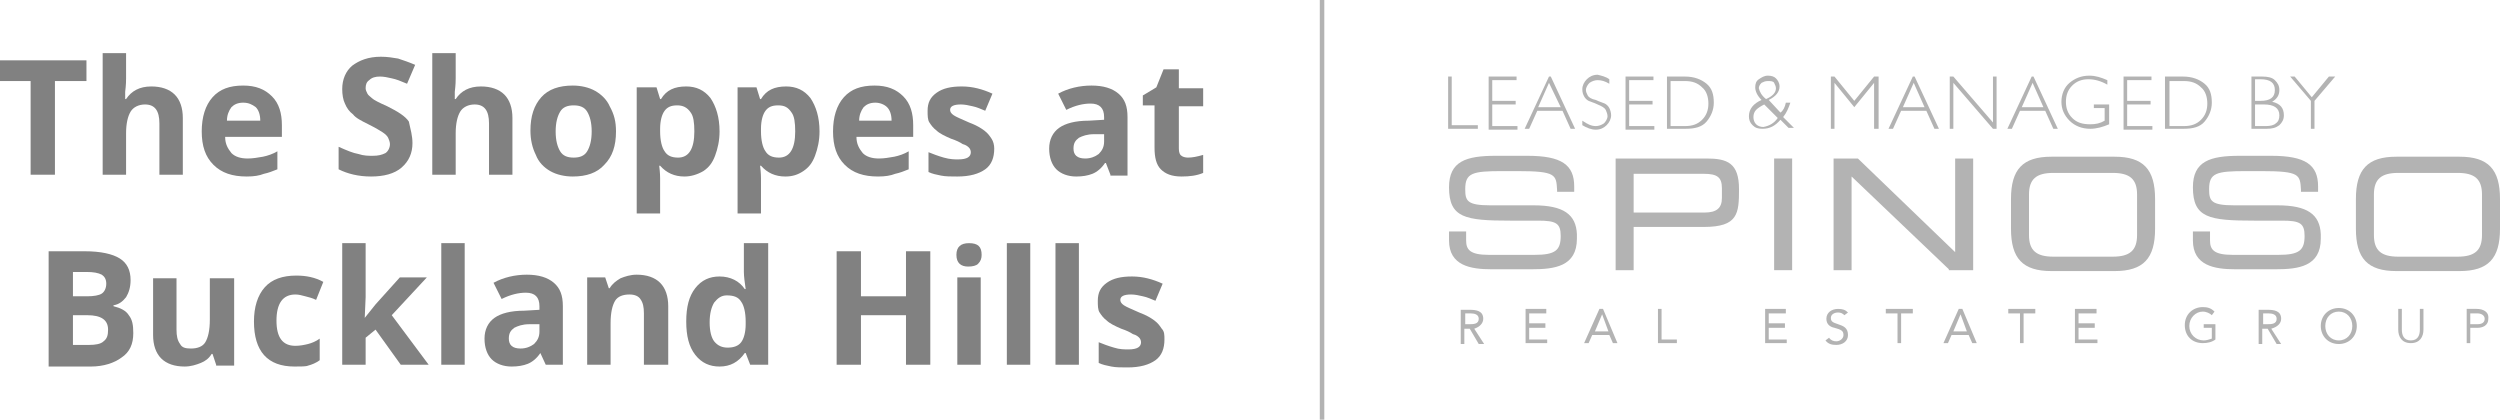 <?xml version="1.0" encoding="utf-8"?>
<!-- Generator: Adobe Illustrator 25.3.1, SVG Export Plug-In . SVG Version: 6.00 Build 0)  -->
<svg version="1.1" xmlns="http://www.w3.org/2000/svg" xmlns:xlink="http://www.w3.org/1999/xlink" x="0px" y="0px"
	 viewBox="0 0 277.6 46.6" style="enable-background:new 0 0 277.6 46.6;" xml:space="preserve">
<style type="text/css">
	.st0{fill:#B3B3B3;}
	.st1{fill:none;stroke:#B3B3B3;stroke-width:0.5;}
	.st2{display:none;}
	.st3{display:inline;fill:#B3B3B3;}
	.st4{fill:#818181;}
</style>
<g id="Header_-_Mall_Logos">
</g>
<g id="Layer_1">
</g>
<g id="vvm">
	<g id="Moreno_1_">
		<g>
			<g id="SREG_1_">
				<path class="st0" d="M170.3,22.8h-4.8c-2.6,0-2.8-0.5-2.8-1.8c0-1.8,0.8-2,4.1-2h1.7c4.3,0,4.3,0.4,4.4,2.1l0,0.2h1.9v-0.6
					c0-2.4-1.4-3.4-5.2-3.4h-3.5c-3.3,0-5.2,0.6-5.2,3.5c0,3.4,1.8,3.7,6.8,3.7h3.1c2,0,2.5,0.3,2.5,1.7c0,1.6-0.6,2.1-2.9,2.1h-5.1
					c-2.1,0-2.5-0.6-2.5-1.6v-1h-1.9v1c0,2.8,2.4,3.2,4.7,3.2h4.5c2.5,0,5-0.3,5-3.4V26C175,23.8,173.6,22.8,170.3,22.8z"/>
				<path class="st0" d="M189.5,17.6h-10.1V30h2v-4.8h7.8c3.8,0,3.9-1.5,3.9-4.2C193.1,18.1,191.8,17.6,189.5,17.6z M191.2,22
					c0,1.1-0.6,1.6-1.9,1.6h-7.9v-4.3h7.8c1.5,0,2,0.4,2,1.6V22z"/>
				<rect x="197" y="17.6" class="st0" width="2" height="12.4"/>
				<polygon class="st0" points="216.4,30 219.1,30 219.1,17.6 217.1,17.6 217.1,28 206.3,17.6 206.3,17.6 203.6,17.6 203.6,30 
					205.6,30 205.6,19.6 216.4,29.9 				"/>
				<path class="st0" d="M234.8,17.4h-7c-3.2,0-4.5,1.4-4.5,4.7v3.3c0,3.3,1.3,4.7,4.5,4.7h7c3.2,0,4.5-1.4,4.5-4.7v-3.3
					C239.3,18.8,238,17.4,234.8,17.4z M237.3,26.1c0,1.7-0.8,2.4-2.7,2.4H228c-1.9,0-2.7-0.7-2.7-2.4v-4.5c0-1.7,0.8-2.4,2.7-2.4
					h6.6c1.9,0,2.7,0.7,2.7,2.4V26.1z"/>
				<path class="st0" d="M252.9,22.8h-4.8c-2.6,0-2.8-0.5-2.8-1.8c0-1.8,0.8-2,4.1-2h1.7c4.3,0,4.3,0.4,4.4,2.1l0,0.2h1.9v-0.6
					c0-2.4-1.4-3.4-5.2-3.4h-3.5c-3.3,0-5.2,0.6-5.2,3.5c0,3.4,1.8,3.7,6.8,3.7h3.1c2,0,2.5,0.3,2.5,1.7c0,1.6-0.6,2.1-2.9,2.1h-5.1
					c-2.1,0-2.5-0.6-2.5-1.6v-1h-1.9v1c0,2.8,2.4,3.2,4.7,3.2h4.5c2.5,0,5-0.3,5-3.4V26C257.6,23.8,256.2,22.8,252.9,22.8z"/>
				<path class="st0" d="M273.1,17.4h-7c-3.2,0-4.5,1.4-4.5,4.7v3.3c0,3.3,1.3,4.7,4.5,4.7h7c3.2,0,4.5-1.4,4.5-4.7v-3.3
					C277.6,18.8,276.3,17.4,273.1,17.4z M275.6,26.1c0,1.7-0.8,2.4-2.7,2.4h-6.6c-1.9,0-2.7-0.7-2.7-2.4v-4.5c0-1.7,0.8-2.4,2.7-2.4
					h6.6c1.9,0,2.7,0.7,2.7,2.4V26.1z"/>
				<path class="st0" d="M164.7,35.4c0-0.9-0.8-1-1.5-1h-1v3.8h0.4v-1.7h0.6l1,1.7h0.6l-1.1-1.7C164.3,36.3,164.7,35.9,164.7,35.4z
					 M163.1,36h-0.4v-1.2h0.6c0.4,0,0.9,0.1,0.9,0.6C164.2,36,163.6,36,163.1,36z"/>
				<polygon class="st0" points="169.8,36.4 171.6,36.4 171.6,35.9 169.8,35.9 169.8,34.8 171.7,34.8 171.7,34.3 169.4,34.3 
					169.4,38.1 171.8,38.1 171.8,37.7 169.8,37.7 				"/>
				<path class="st0" d="M177.6,34.3l-1.7,3.8h0.5l0.4-0.9h1.9l0.4,0.9h0.5l-1.6-3.8H177.6z M177.1,36.8l0.8-1.9h0l0.7,1.9H177.1z"
					/>
				<polygon class="st0" points="184.5,34.3 184.1,34.3 184.1,38.1 186.2,38.1 186.2,37.7 184.5,37.7 				"/>
				<polygon class="st0" points="196.4,36.4 198.2,36.4 198.2,35.9 196.4,35.9 196.4,34.8 198.3,34.8 198.3,34.3 196,34.3 196,38.1 
					198.4,38.1 198.4,37.7 196.4,37.7 				"/>
				<path class="st0" d="M204.1,36c-0.6-0.2-0.8-0.3-0.8-0.7c0-0.4,0.4-0.6,0.8-0.6c0.3,0,0.5,0.1,0.7,0.3l0.4-0.3
					c-0.3-0.3-0.6-0.4-1.1-0.4c-0.7,0-1.3,0.4-1.3,1.1c0,0.6,0.4,0.9,0.9,1c0.7,0.2,1,0.3,1,0.8c0,0.4-0.4,0.7-0.8,0.7
					c-0.3,0-0.6-0.1-0.8-0.4l-0.4,0.3c0.3,0.4,0.7,0.5,1.2,0.5c0.7,0,1.3-0.4,1.3-1.1C205.2,36.4,204.7,36.2,204.1,36z"/>
				<polygon class="st0" points="209.4,34.8 210.7,34.8 210.7,38.1 211.1,38.1 211.1,34.8 212.4,34.8 212.4,34.3 209.4,34.3 				"/>
				<path class="st0" d="M217.5,34.3l-1.7,3.8h0.5l0.4-0.9h1.9l0.4,0.9h0.5l-1.6-3.8H217.5z M216.9,36.8l0.8-1.9h0l0.7,1.9H216.9z"
					/>
				<polygon class="st0" points="223,34.8 224.3,34.8 224.3,38.1 224.7,38.1 224.7,34.8 226,34.8 226,34.3 223,34.3 				"/>
				<polygon class="st0" points="230.8,36.4 232.6,36.4 232.6,35.9 230.8,35.9 230.8,34.8 232.8,34.8 232.8,34.3 230.4,34.3 
					230.4,38.1 232.9,38.1 232.9,37.7 230.8,37.7 				"/>
				<path class="st0" d="M244.7,36.4h0.9v1.2c-0.3,0.1-0.6,0.2-0.9,0.2c-0.9,0-1.6-0.7-1.6-1.6c0-0.9,0.7-1.6,1.5-1.6
					c0.4,0,0.8,0.2,1,0.4l0.3-0.4c-0.4-0.4-0.8-0.5-1.3-0.5c-1.1,0-2,0.8-2,2c0,1.2,0.8,2,2,2c0.5,0,1-0.1,1.4-0.4V36h-1.3V36.4z"/>
				<path class="st0" d="M253.3,35.4c0-0.9-0.8-1-1.5-1h-1v3.8h0.4v-1.7h0.6l1,1.7h0.5l-1.1-1.7C252.9,36.3,253.3,35.9,253.3,35.4z
					 M251.7,36h-0.4v-1.2h0.6c0.4,0,0.9,0.1,0.9,0.6C252.8,36,252.2,36,251.7,36z"/>
				<path class="st0" d="M259.7,34.2c-1.1,0-2,0.8-2,2c0,1.1,0.8,2,2,2c1.1,0,2-0.8,2-2C261.7,35.1,260.9,34.2,259.7,34.2z
					 M259.7,37.8c-0.9,0-1.5-0.7-1.5-1.6c0-0.9,0.6-1.6,1.5-1.6c0.9,0,1.5,0.7,1.5,1.6C261.2,37.1,260.6,37.8,259.7,37.8z"/>
				<path class="st0" d="M268.7,36.6c0,0.6-0.2,1.2-1,1.2c-0.8,0-1-0.6-1-1.2v-2.3h-0.4v2.3c0,0.8,0.4,1.5,1.4,1.5
					c1,0,1.4-0.7,1.4-1.5v-2.3h-0.4V36.6z"/>
				<path class="st0" d="M275,34.3h-1.1v3.8h0.4v-1.7h0.8c0.5,0,1.2-0.2,1.2-1C276.4,34.6,275.7,34.3,275,34.3z M275.1,36h-0.8v-1.2
					h0.8c0.4,0,0.8,0.2,0.8,0.6C275.9,35.8,275.6,36,275.1,36z"/>
			</g>
			<g id="vertical_sep_1_">
				<g>
					<line class="st1" x1="146.8" y1="0" x2="146.8" y2="46.6"/>
				</g>
			</g>
			<g id="role_1_">
				<g id="property_of_1_" class="st2">
					<path class="st3" d="M163.7,8.5l2.7,5.8h-0.5l-0.9-2h-2.8l-0.9,2h-0.5l2.7-5.8H163.7z M164.8,11.9l-1.2-2.7l-1.2,2.7H164.8z"/>
					<path class="st3" d="M170.4,8.5h1.6c0.6,0,1.1,0.1,1.4,0.4s0.5,0.6,0.5,1.1c0,0.5-0.2,0.9-0.5,1.1c-0.3,0.3-0.8,0.4-1.4,0.4
						h-1.1v2.7h-0.4V8.5z M170.8,8.9v2.3h1.1c0.5,0,0.9-0.1,1.1-0.3c0.3-0.2,0.4-0.5,0.4-0.9c0-0.4-0.1-0.6-0.4-0.9
						c-0.2-0.2-0.6-0.3-1.1-0.3H170.8z"/>
					<path class="st3" d="M175.2,8.5h1.5c0.6,0,1.1,0.1,1.4,0.4c0.3,0.3,0.5,0.6,0.5,1.1c0,0.7-0.4,1.1-1.1,1.4
						c0.2,0.1,0.4,0.4,0.8,0.9l1.3,2H179l-1-1.6c-0.3-0.5-0.6-0.9-0.8-1s-0.5-0.2-0.8-0.2h-0.8v2.8h-0.4V8.5z M175.6,8.9v2.3h1
						c0.5,0,0.9-0.1,1.1-0.3s0.4-0.5,0.4-0.8c0-0.4-0.1-0.6-0.4-0.8s-0.6-0.3-1.1-0.3H175.6z"/>
					<path class="st3" d="M183.2,8.4c0.9,0,1.6,0.3,2.2,0.9c0.6,0.6,0.9,1.3,0.9,2.1c0,0.8-0.3,1.5-0.9,2.1
						c-0.6,0.6-1.3,0.9-2.2,0.9c-0.9,0-1.6-0.3-2.2-0.9c-0.6-0.6-0.9-1.3-0.9-2.1c0-0.8,0.3-1.5,0.9-2.1
						C181.6,8.7,182.4,8.4,183.2,8.4z M183.2,14c0.7,0,1.3-0.2,1.8-0.7c0.5-0.5,0.7-1.1,0.7-1.8c0-0.7-0.2-1.3-0.7-1.8
						c-0.5-0.5-1.1-0.7-1.8-0.7c-0.7,0-1.3,0.2-1.8,0.7c-0.5,0.5-0.8,1.1-0.8,1.8c0,0.7,0.3,1.3,0.8,1.8
						C181.9,13.7,182.5,14,183.2,14z"/>
					<path class="st3" d="M187.9,8.5h1.6c0.6,0,1.1,0.1,1.4,0.4s0.5,0.6,0.5,1.1c0,0.5-0.2,0.9-0.5,1.1c-0.3,0.3-0.8,0.4-1.4,0.4
						h-1.1v2.7h-0.4V8.5z M188.3,8.9v2.3h1.1c0.5,0,0.9-0.1,1.1-0.3c0.3-0.2,0.4-0.5,0.4-0.9c0-0.4-0.1-0.6-0.4-0.9
						c-0.2-0.2-0.6-0.3-1.1-0.3H188.3z"/>
					<path class="st3" d="M195.8,8.5v0.4h-2.7v2.3h2.6v0.4h-2.6v2.4h2.8v0.4h-3.2V8.5H195.8z"/>
					<path class="st3" d="M197.3,8.5h1.5c0.6,0,1.1,0.1,1.4,0.4c0.3,0.3,0.5,0.6,0.5,1.1c0,0.7-0.4,1.1-1.1,1.4
						c0.2,0.1,0.4,0.4,0.8,0.9l1.3,2h-0.5l-1-1.6c-0.3-0.5-0.6-0.9-0.8-1s-0.5-0.2-0.8-0.2h-0.8v2.8h-0.4V8.5z M197.7,8.9v2.3h1
						c0.5,0,0.9-0.1,1.1-0.3s0.4-0.5,0.4-0.8c0-0.4-0.1-0.6-0.4-0.8s-0.6-0.3-1.1-0.3H197.7z"/>
					<path class="st3" d="M206.5,8.5v0.4h-2.2v5.4h-0.5V8.9h-2.2V8.5H206.5z"/>
					<path class="st3" d="M212,8.5l-2.3,2.7v3.1h-0.4v-3.1l-2.3-2.7h0.5l1.9,2.3l1.9-2.3H212z"/>
					<path class="st3" d="M218.8,8.4c0.9,0,1.6,0.3,2.2,0.9c0.6,0.6,0.9,1.3,0.9,2.1c0,0.8-0.3,1.5-0.9,2.1
						c-0.6,0.6-1.3,0.9-2.2,0.9c-0.9,0-1.6-0.3-2.2-0.9c-0.6-0.6-0.9-1.3-0.9-2.1c0-0.8,0.3-1.5,0.9-2.1
						C217.2,8.7,217.9,8.4,218.8,8.4z M218.8,14c0.7,0,1.3-0.2,1.8-0.7c0.5-0.5,0.7-1.1,0.7-1.8c0-0.7-0.2-1.3-0.7-1.8
						c-0.5-0.5-1.1-0.7-1.8-0.7c-0.7,0-1.3,0.2-1.8,0.7c-0.5,0.5-0.8,1.1-0.8,1.8c0,0.7,0.3,1.3,0.8,1.8
						C217.5,13.7,218.1,14,218.8,14z"/>
					<path class="st3" d="M226.4,8.5v0.4h-2.5v2.2h2.3v0.4h-2.3v2.8h-0.4V8.5H226.4z"/>
				</g>
				<g id="leased_managed_1_">
					<path class="st0" d="M161.2,8.5v5.4h2.9v0.4h-3.3V8.5H161.2z"/>
					<path class="st0" d="M168.4,8.5v0.4h-2.7v2.3h2.6v0.4h-2.6v2.4h2.8v0.4h-3.2V8.5H168.4z"/>
					<path class="st0" d="M172.2,8.5l2.7,5.8h-0.5l-0.9-2h-2.8l-0.9,2h-0.5l2.7-5.8H172.2z M173.3,11.9L172,9.2l-1.2,2.7H173.3z"/>
					<path class="st0" d="M178.7,8.8v0.5c-0.5-0.3-0.9-0.4-1.3-0.4c-0.3,0-0.6,0.1-0.9,0.3c-0.2,0.2-0.4,0.5-0.4,0.8
						c0,0.2,0.1,0.4,0.2,0.6c0.1,0.2,0.4,0.4,0.9,0.5c0.4,0.2,0.8,0.3,1,0.4c0.2,0.1,0.4,0.3,0.5,0.5c0.1,0.2,0.2,0.5,0.2,0.8
						c0,0.4-0.2,0.8-0.5,1.1c-0.3,0.3-0.7,0.5-1.2,0.5c-0.5,0-1-0.2-1.5-0.5v-0.5c0.6,0.4,1,0.6,1.5,0.6c0.3,0,0.6-0.1,0.9-0.3
						c0.2-0.2,0.4-0.5,0.4-0.8c0-0.2-0.1-0.5-0.2-0.7c-0.1-0.2-0.4-0.4-0.9-0.6c-0.4-0.2-0.8-0.3-1-0.4c-0.2-0.1-0.4-0.3-0.5-0.5
						c-0.1-0.2-0.2-0.4-0.2-0.8c0-0.4,0.2-0.8,0.5-1.1c0.3-0.3,0.7-0.5,1.2-0.5C177.8,8.4,178.3,8.5,178.7,8.8z"/>
					<path class="st0" d="M183.6,8.5v0.4h-2.7v2.3h2.6v0.4h-2.6v2.4h2.8v0.4h-3.2V8.5H183.6z"/>
					<path class="st0" d="M185.1,8.5h2c1,0,1.8,0.3,2.4,0.8s0.8,1.2,0.8,2.1c0,0.8-0.3,1.5-0.8,2.1s-1.3,0.8-2.3,0.8h-2.1V8.5z
						 M185.5,8.9v5.1h1.6c0.8,0,1.4-0.2,1.9-0.7c0.5-0.5,0.7-1.1,0.7-1.8c0-0.7-0.2-1.4-0.7-1.8c-0.5-0.5-1.1-0.7-1.9-0.7H185.5z"/>
					<path class="st0" d="M198.3,11.4h0.5c-0.2,0.6-0.4,1.1-0.8,1.6l1.2,1.2h-0.6l-0.9-0.9c-0.6,0.7-1.2,1-2,1
						c-0.5,0-0.8-0.1-1.1-0.4c-0.3-0.3-0.4-0.6-0.4-1c0-0.8,0.5-1.4,1.4-1.8c-0.5-0.5-0.7-1-0.7-1.4c0-0.4,0.1-0.7,0.4-0.9
						c0.3-0.2,0.6-0.4,1-0.4c0.4,0,0.7,0.1,0.9,0.3s0.4,0.5,0.4,0.9c0,0.6-0.4,1.1-1.2,1.5l1.3,1.4C198,12.3,198.2,11.9,198.3,11.4z
						 M197.4,13.1l-1.5-1.5c-0.4,0.2-0.7,0.4-0.9,0.6c-0.2,0.2-0.3,0.5-0.3,0.8c0,0.3,0.1,0.6,0.3,0.8c0.2,0.2,0.5,0.3,0.8,0.3
						C196.4,14,197,13.7,197.4,13.1z M196.1,11c0.7-0.3,1.1-0.7,1.1-1.2c0-0.2-0.1-0.4-0.2-0.6S196.6,9,196.3,9
						c-0.3,0-0.5,0.1-0.7,0.2c-0.2,0.2-0.3,0.4-0.3,0.6C195.4,10.2,195.6,10.6,196.1,11z"/>
					<path class="st0" d="M205.9,11.2l2.2-2.7h0.5v5.8h-0.5V9.2l-2.2,2.7l-2.2-2.7v5.1h-0.4V8.5h0.4L205.9,11.2z"/>
					<path class="st0" d="M212.6,8.5l2.7,5.8h-0.5l-0.9-2h-2.8l-0.9,2h-0.5l2.7-5.8H212.6z M213.7,11.9l-1.2-2.7l-1.2,2.7H213.7z"/>
					<path class="st0" d="M221.7,8.5v5.8h-0.4l-4.4-5.1v5.1h-0.4V8.5h0.4l4.4,5.1V8.5H221.7z"/>
					<path class="st0" d="M225.8,8.5l2.7,5.8H228l-0.9-2h-2.8l-0.9,2h-0.5l2.7-5.8H225.8z M226.9,11.9l-1.2-2.7l-1.2,2.7H226.9z"/>
					<path class="st0" d="M234,8.9v0.5c-0.7-0.4-1.4-0.6-2.1-0.6c-0.7,0-1.3,0.2-1.8,0.7c-0.5,0.5-0.7,1.1-0.7,1.8s0.2,1.3,0.7,1.8
						c0.5,0.5,1.1,0.7,2,0.7c0.6,0,1.1-0.1,1.6-0.4V12h-1.2v-0.4h1.7v2.2c-0.7,0.3-1.4,0.5-2.1,0.5c-0.9,0-1.7-0.3-2.3-0.9
						s-0.9-1.3-0.9-2.1c0-0.8,0.3-1.6,0.9-2.1s1.3-0.8,2.2-0.8C232.7,8.4,233.3,8.6,234,8.9z"/>
					<path class="st0" d="M238.9,8.5v0.4h-2.7v2.3h2.6v0.4h-2.6v2.4h2.8v0.4h-3.2V8.5H238.9z"/>
					<path class="st0" d="M240.4,8.5h2c1,0,1.8,0.3,2.4,0.8s0.8,1.2,0.8,2.1c0,0.8-0.3,1.5-0.8,2.1s-1.3,0.8-2.3,0.8h-2.1V8.5z
						 M240.9,8.9v5.1h1.6c0.8,0,1.4-0.2,1.9-0.7c0.5-0.5,0.7-1.1,0.7-1.8c0-0.7-0.2-1.4-0.7-1.8c-0.5-0.5-1.1-0.7-1.9-0.7H240.9z"/>
					<path class="st0" d="M250,8.5h1.2c0.6,0,1.1,0.1,1.4,0.4c0.3,0.3,0.5,0.6,0.5,1.1c0,0.6-0.3,1-0.8,1.3c0.9,0.2,1.3,0.7,1.3,1.5
						c0,0.5-0.2,0.8-0.5,1.1c-0.4,0.3-0.8,0.4-1.4,0.4H250V8.5z M250.4,8.9v2.3h0.6c1.1,0,1.6-0.4,1.6-1.2c0-0.8-0.5-1.2-1.6-1.2
						H250.4z M250.4,11.6v2.4h1.2c0.5,0,0.9-0.1,1.1-0.3c0.3-0.2,0.4-0.5,0.4-0.9c0-0.8-0.6-1.2-1.7-1.2H250.4z"/>
					<path class="st0" d="M259.3,8.5l-2.3,2.7v3.1h-0.4v-3.1l-2.3-2.7h0.5l1.9,2.3l1.9-2.3H259.3z"/>
				</g>
			</g>
		</g>
	</g>
	<g>
		<path class="st4" d="M6.1,19.4H3.4V9H0V6.7h9.6V9H6.1V19.4z"/>
		<path class="st4" d="M20.3,19.4h-2.6v-5.7c0-1.4-0.5-2.1-1.6-2.1c-0.7,0-1.3,0.3-1.6,0.8c-0.3,0.5-0.5,1.3-0.5,2.4v4.6h-2.6V5.9
			H14v2.8c0,0.2,0,0.7-0.1,1.5L13.9,11H14c0.6-0.9,1.5-1.4,2.8-1.4c1.1,0,2,0.3,2.6,0.9c0.6,0.6,0.9,1.5,0.9,2.6V19.4z"/>
		<path class="st4" d="M27.4,19.6c-1.6,0-2.8-0.4-3.7-1.3c-0.9-0.9-1.3-2.1-1.3-3.7c0-1.6,0.4-2.9,1.2-3.8c0.8-0.9,1.9-1.3,3.4-1.3
			c1.4,0,2.4,0.4,3.2,1.2c0.8,0.8,1.1,1.9,1.1,3.2v1.3h-6.3c0,0.8,0.3,1.3,0.7,1.8c0.4,0.4,1,0.6,1.8,0.6c0.6,0,1.1-0.1,1.7-0.2
			c0.5-0.1,1.1-0.3,1.6-0.6v2c-0.5,0.2-1,0.4-1.5,0.5C28.8,19.5,28.2,19.6,27.4,19.6z M27,11.4c-0.6,0-1,0.2-1.3,0.5
			c-0.3,0.4-0.5,0.9-0.5,1.5h3.7c0-0.7-0.2-1.2-0.5-1.5C28,11.6,27.6,11.4,27,11.4z"/>
		<path class="st4" d="M45.8,15.9c0,1.1-0.4,2-1.2,2.7s-2,1-3.4,1c-1.4,0-2.6-0.3-3.6-0.8v-2.5c0.9,0.4,1.6,0.7,2.2,0.8
			c0.6,0.2,1.1,0.2,1.6,0.2c0.6,0,1-0.1,1.4-0.3c0.3-0.2,0.5-0.6,0.5-1c0-0.2-0.1-0.5-0.2-0.7c-0.1-0.2-0.3-0.4-0.6-0.6
			c-0.3-0.2-0.8-0.5-1.6-0.9c-0.8-0.4-1.4-0.7-1.7-1.1c-0.4-0.3-0.7-0.7-0.9-1.2c-0.2-0.4-0.3-1-0.3-1.6c0-1.1,0.4-2,1.1-2.6
			c0.8-0.6,1.8-1,3.2-1c0.7,0,1.3,0.1,1.9,0.2c0.6,0.2,1.2,0.4,1.9,0.7l-0.9,2.1c-0.7-0.3-1.2-0.5-1.7-0.6c-0.4-0.1-0.9-0.2-1.3-0.2
			c-0.5,0-0.9,0.1-1.2,0.4c-0.3,0.2-0.4,0.5-0.4,0.9c0,0.2,0.1,0.4,0.2,0.6c0.1,0.2,0.3,0.3,0.5,0.5c0.2,0.2,0.8,0.5,1.7,0.9
			c1.2,0.6,2,1.1,2.4,1.7C45.6,14.4,45.8,15.1,45.8,15.9z"/>
		<path class="st4" d="M56.9,19.4h-2.6v-5.7c0-1.4-0.5-2.1-1.6-2.1c-0.7,0-1.3,0.3-1.6,0.8c-0.3,0.5-0.5,1.3-0.5,2.4v4.6h-2.6V5.9
			h2.6v2.8c0,0.2,0,0.7-0.1,1.5L50.5,11h0.1c0.6-0.9,1.5-1.4,2.8-1.4c1.1,0,2,0.3,2.6,0.9c0.6,0.6,0.9,1.5,0.9,2.6V19.4z"/>
		<path class="st4" d="M68.4,14.6c0,1.6-0.4,2.8-1.3,3.7c-0.8,0.9-2,1.3-3.5,1.3c-0.9,0-1.8-0.2-2.5-0.6c-0.7-0.4-1.3-1-1.6-1.8
			c-0.4-0.8-0.6-1.7-0.6-2.7c0-1.6,0.4-2.8,1.2-3.7c0.8-0.9,2-1.3,3.5-1.3c0.9,0,1.8,0.2,2.5,0.6c0.7,0.4,1.3,1,1.6,1.7
			C68.2,12.7,68.4,13.5,68.4,14.6z M61.7,14.6c0,1,0.2,1.7,0.5,2.2c0.3,0.5,0.8,0.7,1.5,0.7c0.7,0,1.2-0.2,1.5-0.7
			c0.3-0.5,0.5-1.2,0.5-2.2c0-1-0.2-1.7-0.5-2.2c-0.3-0.5-0.8-0.7-1.5-0.7c-0.7,0-1.2,0.2-1.5,0.7C61.9,12.9,61.7,13.6,61.7,14.6z"
			/>
		<path class="st4" d="M76,19.6c-1.1,0-2-0.4-2.7-1.2h-0.1c0.1,0.8,0.1,1.3,0.1,1.4v3.9h-2.6v-14h2.2l0.4,1.3h0.1
			c0.6-1,1.5-1.4,2.8-1.4c1.1,0,2,0.4,2.7,1.3c0.6,0.9,1,2.1,1,3.7c0,1-0.2,1.9-0.5,2.7c-0.3,0.8-0.7,1.3-1.3,1.7
			C77.4,19.4,76.7,19.6,76,19.6z M75.2,11.7c-0.7,0-1.1,0.2-1.4,0.6c-0.3,0.4-0.5,1.1-0.5,2v0.3c0,1,0.2,1.8,0.5,2.2
			c0.3,0.5,0.8,0.7,1.5,0.7c1.2,0,1.8-1,1.8-2.9c0-1-0.1-1.7-0.4-2.1C76.3,11.9,75.8,11.7,75.2,11.7z"/>
		<path class="st4" d="M87.2,19.6c-1.1,0-2-0.4-2.7-1.2h-0.1c0.1,0.8,0.1,1.3,0.1,1.4v3.9h-2.6v-14H84l0.4,1.3h0.1
			c0.6-1,1.5-1.4,2.8-1.4c1.1,0,2,0.4,2.7,1.3c0.6,0.9,1,2.1,1,3.7c0,1-0.2,1.9-0.5,2.7c-0.3,0.8-0.7,1.3-1.3,1.7
			C88.6,19.4,88,19.6,87.2,19.6z M86.4,11.7c-0.7,0-1.1,0.2-1.4,0.6c-0.3,0.4-0.5,1.1-0.5,2v0.3c0,1,0.2,1.8,0.5,2.2
			c0.3,0.5,0.8,0.7,1.5,0.7c1.2,0,1.8-1,1.8-2.9c0-1-0.1-1.7-0.4-2.1C87.5,11.9,87.1,11.7,86.4,11.7z"/>
		<path class="st4" d="M97.5,19.6c-1.6,0-2.8-0.4-3.7-1.3c-0.9-0.9-1.3-2.1-1.3-3.7c0-1.6,0.4-2.9,1.2-3.8c0.8-0.9,1.9-1.3,3.4-1.3
			c1.4,0,2.4,0.4,3.2,1.2c0.8,0.8,1.1,1.9,1.1,3.2v1.3h-6.3c0,0.8,0.3,1.3,0.7,1.8c0.4,0.4,1,0.6,1.8,0.6c0.6,0,1.1-0.1,1.7-0.2
			c0.5-0.1,1.1-0.3,1.6-0.6v2c-0.5,0.2-1,0.4-1.5,0.5C98.9,19.5,98.3,19.6,97.5,19.6z M97.2,11.4c-0.6,0-1,0.2-1.3,0.5
			c-0.3,0.4-0.5,0.9-0.5,1.5H99c0-0.7-0.2-1.2-0.5-1.5C98.2,11.6,97.7,11.4,97.2,11.4z"/>
		<path class="st4" d="M110.4,16.5c0,1-0.3,1.8-1,2.3c-0.7,0.5-1.7,0.8-3.1,0.8c-0.7,0-1.3,0-1.8-0.1c-0.5-0.1-1-0.2-1.4-0.4v-2.2
			c0.5,0.2,1,0.4,1.7,0.6s1.2,0.2,1.6,0.2c1,0,1.4-0.3,1.4-0.8c0-0.2-0.1-0.4-0.2-0.5c-0.1-0.1-0.3-0.3-0.7-0.4
			c-0.3-0.2-0.7-0.4-1.3-0.6c-0.7-0.3-1.3-0.6-1.6-0.9c-0.4-0.3-0.6-0.6-0.8-0.9c-0.2-0.3-0.2-0.8-0.2-1.3c0-0.9,0.3-1.5,1-2
			c0.7-0.5,1.6-0.7,2.8-0.7c1.2,0,2.3,0.3,3.4,0.8l-0.8,1.9c-0.5-0.2-0.9-0.4-1.4-0.5c-0.4-0.1-0.9-0.2-1.3-0.2
			c-0.8,0-1.2,0.2-1.2,0.6c0,0.2,0.1,0.4,0.4,0.6c0.3,0.2,0.8,0.4,1.7,0.8c0.8,0.3,1.3,0.6,1.7,0.9c0.4,0.3,0.6,0.6,0.8,0.9
			C110.3,15.7,110.4,16.1,110.4,16.5z"/>
		<path class="st4" d="M123.3,19.4l-0.5-1.3h-0.1c-0.4,0.6-0.9,1-1.4,1.2c-0.5,0.2-1.1,0.3-1.8,0.3c-0.9,0-1.7-0.3-2.2-0.8
			c-0.5-0.5-0.8-1.3-0.8-2.3c0-1,0.4-1.8,1.1-2.3c0.7-0.5,1.8-0.8,3.3-0.8l1.7-0.1V13c0-1-0.5-1.5-1.5-1.5c-0.8,0-1.7,0.2-2.7,0.7
			l-0.9-1.8c1.1-0.6,2.4-0.9,3.7-0.9c1.3,0,2.3,0.3,3,0.9c0.7,0.6,1,1.4,1,2.6v6.5H123.3z M122.5,14.9l-1,0c-0.8,0-1.3,0.2-1.7,0.4
			c-0.4,0.3-0.6,0.6-0.6,1.2c0,0.7,0.4,1.1,1.3,1.1c0.6,0,1.1-0.2,1.5-0.5c0.4-0.4,0.6-0.8,0.6-1.4V14.9z"/>
		<path class="st4" d="M131.9,17.5c0.5,0,1-0.1,1.7-0.3v2c-0.7,0.3-1.5,0.4-2.4,0.4c-1.1,0-1.8-0.3-2.3-0.8
			c-0.5-0.5-0.7-1.3-0.7-2.4v-4.7h-1.3v-1.1l1.5-0.9l0.8-2h1.7v2.1h2.7v2h-2.7v4.7c0,0.4,0.1,0.7,0.3,0.8
			C131.3,17.4,131.6,17.5,131.9,17.5z"/>
		<path class="st4" d="M5.4,27.9h4c1.8,0,3.1,0.3,3.9,0.8c0.8,0.5,1.2,1.3,1.2,2.4c0,0.8-0.2,1.4-0.5,1.9c-0.4,0.5-0.8,0.8-1.4,0.9
			v0.1c0.8,0.2,1.4,0.5,1.7,1c0.4,0.5,0.5,1.1,0.5,2c0,1.2-0.4,2.1-1.3,2.7c-0.8,0.6-2,1-3.4,1H5.4V27.9z M8.1,32.9h1.6
			c0.7,0,1.3-0.1,1.6-0.3c0.3-0.2,0.5-0.6,0.5-1.1c0-0.5-0.2-0.8-0.5-1c-0.4-0.2-0.9-0.3-1.7-0.3H8.1V32.9z M8.1,35v3.3h1.8
			c0.7,0,1.3-0.1,1.6-0.4c0.4-0.3,0.5-0.7,0.5-1.3c0-1.1-0.8-1.6-2.3-1.6H8.1z"/>
		<path class="st4" d="M24,40.5l-0.4-1.2h-0.1c-0.3,0.5-0.7,0.8-1.2,1s-1.1,0.4-1.8,0.4c-1.1,0-2-0.3-2.6-0.9
			c-0.6-0.6-0.9-1.5-0.9-2.6v-6.3h2.6v5.7c0,0.7,0.1,1.2,0.4,1.6c0.2,0.4,0.6,0.5,1.2,0.5c0.7,0,1.3-0.2,1.6-0.7
			c0.3-0.5,0.5-1.3,0.5-2.5v-4.6H26v9.7H24z"/>
		<path class="st4" d="M32.7,40.7c-3,0-4.5-1.7-4.5-5c0-1.6,0.4-2.9,1.2-3.8c0.8-0.9,2-1.3,3.5-1.3c1.1,0,2.1,0.2,3,0.7l-0.8,2
			c-0.4-0.2-0.8-0.3-1.2-0.4c-0.4-0.1-0.7-0.2-1.1-0.2c-1.4,0-2.1,1-2.1,2.9c0,1.9,0.7,2.8,2.1,2.8c0.5,0,1-0.1,1.4-0.2
			c0.4-0.1,0.9-0.3,1.3-0.6V40c-0.4,0.3-0.9,0.5-1.3,0.6C34,40.7,33.4,40.7,32.7,40.7z"/>
		<path class="st4" d="M40.5,35.3l1.2-1.5l2.7-3h3L43.5,35l4.1,5.5h-3.1l-2.8-3.9l-1.1,0.9v3h-2.6V27h2.6v6L40.5,35.3L40.5,35.3z"/>
		<path class="st4" d="M51.6,40.5H49V27h2.6V40.5z"/>
		<path class="st4" d="M60.6,40.5L60,39.2H60c-0.4,0.6-0.9,1-1.4,1.2c-0.5,0.2-1.1,0.3-1.8,0.3c-0.9,0-1.7-0.3-2.2-0.8
			c-0.5-0.5-0.8-1.3-0.8-2.3c0-1,0.4-1.8,1.1-2.3c0.7-0.5,1.8-0.8,3.3-0.8l1.7-0.1v-0.4c0-1-0.5-1.5-1.5-1.5c-0.8,0-1.7,0.2-2.7,0.7
			l-0.9-1.8c1.1-0.6,2.4-0.9,3.7-0.9c1.3,0,2.3,0.3,3,0.9c0.7,0.6,1,1.4,1,2.6v6.5H60.6z M59.8,36l-1,0c-0.8,0-1.3,0.2-1.7,0.4
			c-0.4,0.3-0.6,0.6-0.6,1.2c0,0.7,0.4,1.1,1.3,1.1c0.6,0,1.1-0.2,1.5-0.5c0.4-0.4,0.6-0.8,0.6-1.4V36z"/>
		<path class="st4" d="M74.1,40.5h-2.6v-5.7c0-0.7-0.1-1.2-0.4-1.6c-0.2-0.3-0.6-0.5-1.2-0.5c-0.7,0-1.3,0.2-1.6,0.7
			c-0.3,0.5-0.5,1.3-0.5,2.5v4.6h-2.6v-9.7h2l0.4,1.2h0.1c0.3-0.5,0.7-0.8,1.2-1.1c0.5-0.2,1.1-0.4,1.8-0.4c1.1,0,2,0.3,2.6,0.9
			c0.6,0.6,0.9,1.5,0.9,2.6V40.5z"/>
		<path class="st4" d="M79.9,40.7c-1.1,0-2-0.4-2.7-1.3c-0.7-0.9-1-2.1-1-3.7c0-1.6,0.3-2.8,1-3.7c0.7-0.9,1.6-1.3,2.7-1.3
			c1.2,0,2.2,0.5,2.8,1.4h0.1c-0.1-0.7-0.2-1.4-0.2-1.9V27h2.7v13.5h-2l-0.5-1.3h-0.1C82,40.2,81.1,40.7,79.9,40.7z M80.8,38.6
			c0.7,0,1.2-0.2,1.5-0.6c0.3-0.4,0.5-1.1,0.5-2v-0.3c0-1-0.2-1.8-0.5-2.2c-0.3-0.5-0.8-0.7-1.6-0.7c-0.6,0-1,0.3-1.4,0.8
			c-0.3,0.5-0.5,1.2-0.5,2.2c0,1,0.2,1.7,0.5,2.1C79.7,38.4,80.2,38.6,80.8,38.6z"/>
		<path class="st4" d="M103.3,40.5h-2.7v-5.5h-5v5.5h-2.7V27.9h2.7v5h5v-5h2.7V40.5z"/>
		<path class="st4" d="M106.2,28.3c0-0.9,0.5-1.3,1.4-1.3c1,0,1.4,0.4,1.4,1.3c0,0.4-0.1,0.7-0.4,1c-0.2,0.2-0.6,0.3-1.1,0.3
			C106.7,29.6,106.2,29.2,106.2,28.3z M108.9,40.5h-2.6v-9.7h2.6V40.5z"/>
		<path class="st4" d="M114.4,40.5h-2.6V27h2.6V40.5z"/>
		<path class="st4" d="M119.8,40.5h-2.6V27h2.6V40.5z"/>
		<path class="st4" d="M129.3,37.7c0,1-0.3,1.8-1,2.3c-0.7,0.5-1.7,0.8-3.1,0.8c-0.7,0-1.3,0-1.8-0.1c-0.5-0.1-1-0.2-1.4-0.4V38
			c0.5,0.2,1,0.4,1.7,0.6c0.6,0.2,1.2,0.2,1.6,0.2c1,0,1.4-0.3,1.4-0.8c0-0.2-0.1-0.4-0.2-0.5c-0.1-0.1-0.3-0.3-0.7-0.4
			c-0.3-0.2-0.7-0.4-1.3-0.6c-0.7-0.3-1.3-0.6-1.6-0.9c-0.4-0.3-0.6-0.6-0.8-0.9c-0.2-0.3-0.2-0.8-0.2-1.3c0-0.9,0.3-1.5,1-2
			c0.7-0.5,1.6-0.7,2.8-0.7c1.2,0,2.3,0.3,3.4,0.8l-0.8,1.9c-0.5-0.2-0.9-0.4-1.4-0.5c-0.4-0.1-0.9-0.2-1.3-0.2
			c-0.8,0-1.2,0.2-1.2,0.6c0,0.2,0.1,0.4,0.4,0.6c0.3,0.2,0.8,0.4,1.7,0.8c0.8,0.3,1.3,0.6,1.7,0.9c0.4,0.3,0.6,0.6,0.8,0.9
			C129.3,36.8,129.3,37.2,129.3,37.7z"/>
	</g>
</g>
</svg>
